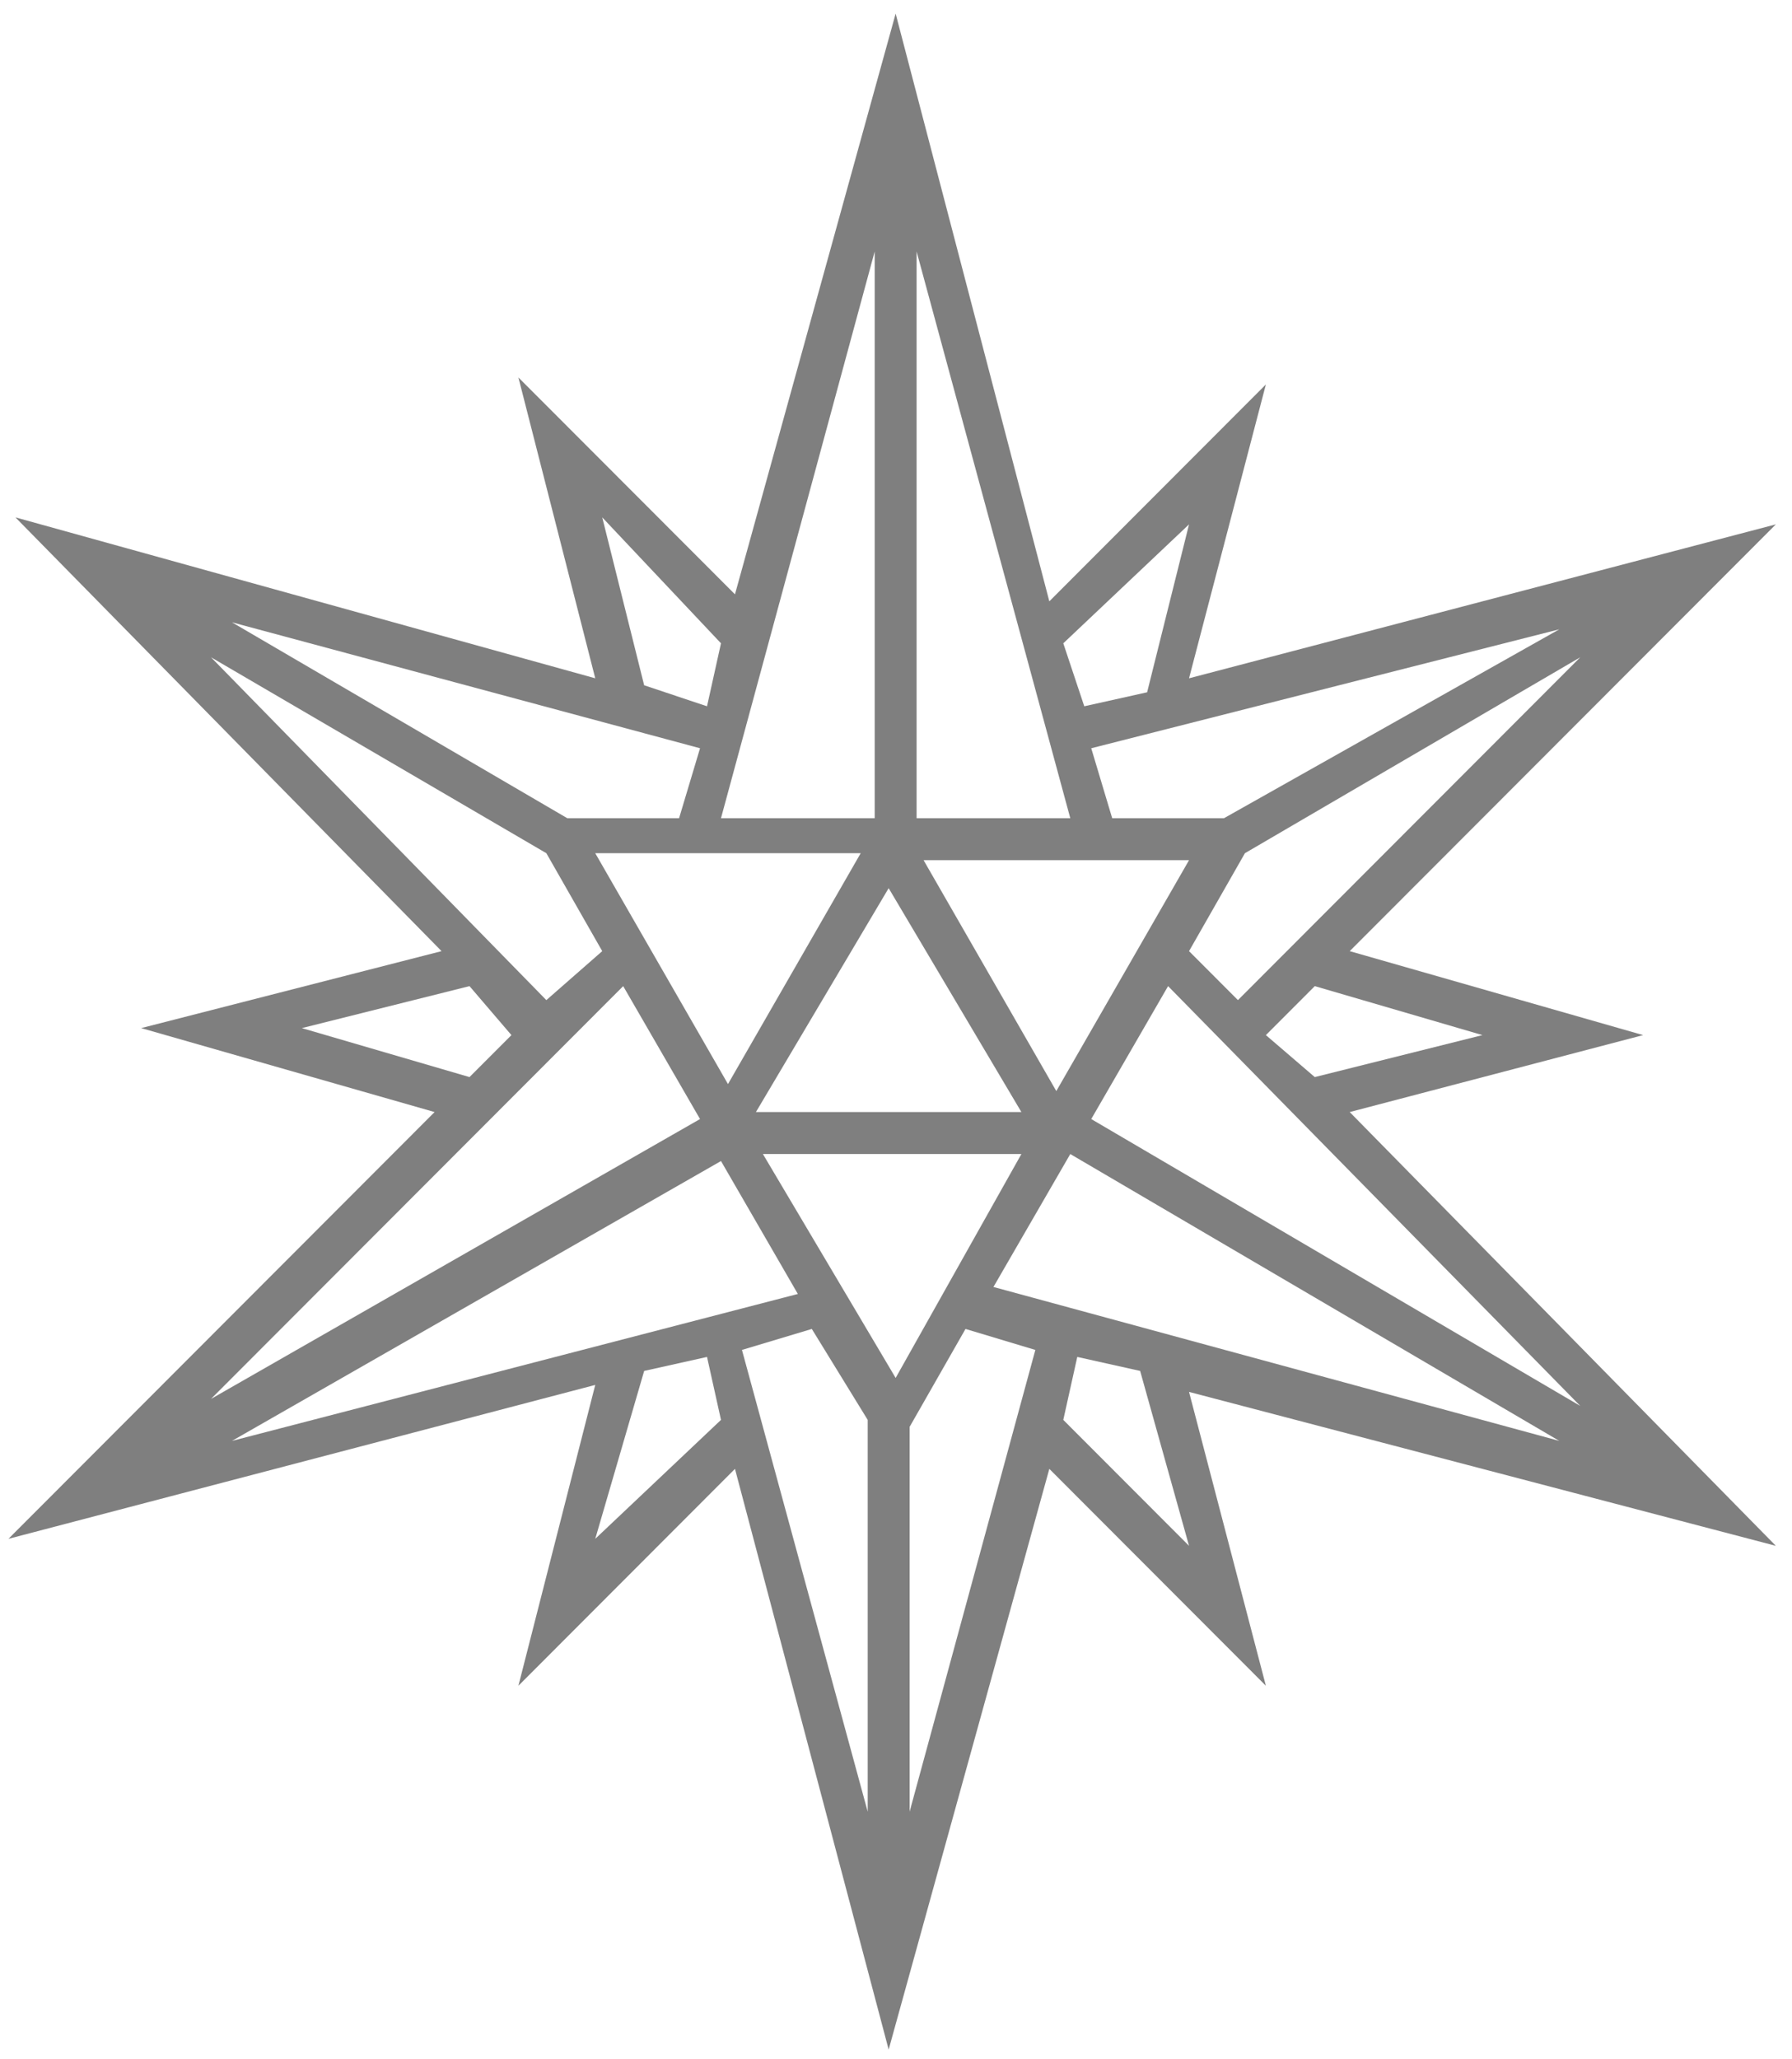 <svg xmlns="http://www.w3.org/2000/svg" width="101" height="116" viewBox="0 0 101 116" fill="none"><g opacity="0.5"><path d="M41.424 82.745L29.218 94.963L33.549 78.016L0.476 86.686L24.494 62.645L7.957 57.916L24.887 53.58L0.87 29.145L33.549 38.21L29.218 21.262L41.424 33.48L50.48 0.768L59.142 33.874L71.347 21.657L67.016 38.21L100.09 29.539L76.072 53.58L92.609 58.31L76.072 62.645L100.09 87.081L67.016 78.41L71.347 94.963L59.142 82.745L50.086 115.457L41.424 82.745ZM51.267 80.38V102.057L58.354 76.045L54.417 74.863L51.267 80.38ZM48.905 102.057V79.986L45.755 74.863L41.818 76.045L48.905 102.057ZM67.016 87.081L64.26 77.228L60.717 76.439L59.929 79.986L67.016 87.081ZM33.549 86.686L40.636 79.986L39.849 76.439L36.306 77.228L33.549 86.686ZM87.884 81.169L60.323 65.01L55.992 72.498L87.884 81.169ZM13.075 81.169L44.968 72.892L40.636 65.404L13.075 81.169ZM89.065 79.198L65.835 55.551L61.504 63.039L89.065 79.198ZM11.894 78.804L39.455 63.039L35.124 55.551L11.894 78.804ZM50.48 77.622L57.567 65.01H42.999L50.48 77.622ZM57.567 62.645L50.086 50.033L42.605 62.645H57.567ZM59.535 61.463L67.016 48.457H52.055L59.535 61.463ZM41.03 61.069L48.511 48.063H33.549L41.03 61.069ZM74.103 60.675L83.553 58.31L74.103 55.551L71.347 58.31L74.103 60.675ZM26.462 60.675L28.825 58.31L26.462 55.551L17.013 57.916L26.462 60.675ZM69.772 56.339L89.065 37.027L70.166 48.063L67.016 53.58L69.772 56.339ZM30.793 56.339L33.943 53.58L30.793 48.063L11.894 37.027L30.793 56.339ZM68.985 46.092L87.884 35.451L61.504 42.151L62.685 46.092H68.985ZM60.323 46.092L51.661 14.168V46.092H60.323ZM31.974 46.092H38.274L39.455 42.151L13.075 35.057L31.974 46.092ZM49.299 46.092V14.168L40.636 46.092H49.299ZM61.111 39.786L64.654 38.998L67.016 29.539L59.929 36.239L61.111 39.786ZM39.849 39.786L40.636 36.239L33.943 29.145L36.306 38.604L39.849 39.786Z" fill="black"></path></g></svg>